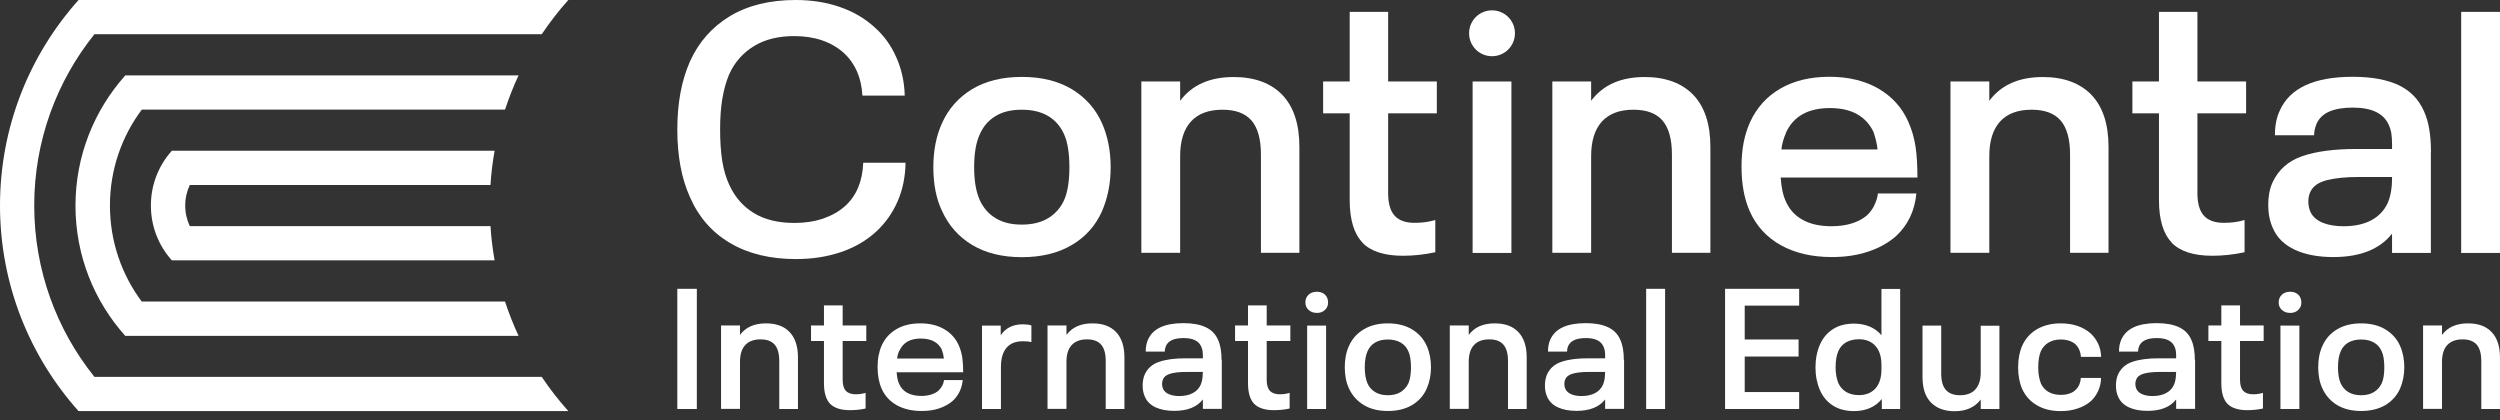 <svg width="244" height="41" viewBox="0 0 244 41" fill="none" xmlns="http://www.w3.org/2000/svg">
<rect x="0" y="0" width="244" height="41" fill="#333333" stroke="none"/>
<g clip-path="url(#clip0_3091_3983)">
<path d="M47.872 22.07H18.525C18.238 21.462 18.078 20.785 18.078 20.062C18.078 19.339 18.238 18.661 18.525 18.053H47.872C47.941 16.917 48.079 15.804 48.274 14.713H16.77C15.495 16.137 14.727 18.007 14.727 20.062C14.727 22.116 15.495 23.987 16.77 25.41H48.274C48.079 24.32 47.941 23.195 47.872 22.07Z" fill="white"/>
<path d="M52.874 36.784H9.216C5.543 32.204 3.34 26.397 3.34 20.062C3.34 13.726 5.543 7.919 9.216 3.34H52.874C53.666 2.169 54.527 1.044 55.468 0H7.667C2.904 5.325 0 12.361 0 20.062C0 27.763 2.904 34.798 7.667 40.123H55.468C54.527 39.068 53.655 37.954 52.874 36.784Z" fill="white"/>
<path d="M49.292 29.427H13.829C11.878 26.81 10.73 23.573 10.73 20.061C10.73 16.549 11.889 13.302 13.84 10.696H49.292C49.671 9.549 50.107 8.435 50.612 7.356H12.233C9.215 10.731 7.367 15.184 7.367 20.073C7.367 24.962 9.204 29.404 12.222 32.778H50.612C50.107 31.699 49.671 30.586 49.292 29.438" fill="white"/>
<path d="M71.224 23.7C69.468 22.655 68.171 21.163 67.334 19.224C66.519 17.422 66.106 15.23 66.106 12.636C66.106 10.042 66.519 7.873 67.334 6.014C68.194 4.097 69.503 2.628 71.247 1.572C72.992 0.528 75.126 0 77.651 0C79.224 0 80.67 0.23 81.99 0.689C83.309 1.148 84.446 1.813 85.41 2.709C86.293 3.5 86.993 4.476 87.487 5.612C87.992 6.748 88.267 7.988 88.302 9.331H84.17C84.078 7.598 83.482 6.209 82.357 5.165C81.129 4.074 79.511 3.523 77.514 3.523C75.964 3.523 74.656 3.845 73.588 4.499C72.521 5.153 71.706 6.06 71.167 7.253C70.868 7.965 70.65 8.745 70.501 9.629C70.352 10.501 70.283 11.511 70.283 12.648C70.283 13.784 70.352 14.828 70.49 15.7C70.627 16.573 70.857 17.353 71.178 18.042C71.729 19.247 72.533 20.165 73.6 20.808C74.667 21.45 75.976 21.76 77.525 21.76C78.546 21.76 79.488 21.623 80.325 21.336C81.163 21.049 81.886 20.647 82.472 20.119C83.585 19.121 84.182 17.709 84.251 15.884H88.382C88.359 17.25 88.107 18.501 87.613 19.637C87.12 20.773 86.431 21.749 85.547 22.575C84.595 23.459 83.447 24.136 82.104 24.595C80.761 25.054 79.293 25.284 77.697 25.284C75.149 25.284 72.992 24.756 71.247 23.711" fill="white"/>
<path d="M94.881 23.906C93.561 23.114 92.586 22.001 91.943 20.59C91.369 19.384 91.094 17.961 91.094 16.32C91.094 14.679 91.381 13.244 91.943 12.016C92.574 10.605 93.561 9.503 94.881 8.699C96.201 7.908 97.819 7.506 99.736 7.506C101.653 7.506 103.271 7.908 104.602 8.699C105.933 9.503 106.92 10.605 107.552 12.016C108.114 13.29 108.401 14.725 108.401 16.32C108.401 17.916 108.114 19.304 107.552 20.624C106.92 22.036 105.933 23.137 104.602 23.918C103.271 24.698 101.653 25.1 99.736 25.1C97.819 25.1 96.201 24.698 94.881 23.906ZM102.307 21.29C102.995 20.865 103.523 20.28 103.856 19.534C104.2 18.765 104.373 17.686 104.373 16.32C104.373 14.954 104.2 13.864 103.856 13.107C103.512 12.338 102.995 11.741 102.307 11.328C101.607 10.915 100.757 10.708 99.724 10.708C98.692 10.708 97.842 10.915 97.165 11.328C96.476 11.741 95.972 12.326 95.627 13.107C95.26 13.899 95.076 14.977 95.076 16.32C95.076 17.663 95.26 18.707 95.627 19.534C95.972 20.28 96.476 20.877 97.165 21.29C97.854 21.714 98.703 21.921 99.724 21.921C100.746 21.921 101.607 21.714 102.307 21.29Z" fill="white"/>
<path d="M125.144 9.251C126.257 10.41 126.82 12.108 126.82 14.335V24.676H123.067V15.081C123.067 13.577 122.757 12.476 122.148 11.764C121.529 11.053 120.588 10.708 119.314 10.708C117.971 10.708 116.949 11.087 116.238 11.856C115.538 12.625 115.182 13.75 115.182 15.253V24.676H111.395V7.954H115.182V9.836C116.341 8.287 118.086 7.518 120.404 7.518C122.447 7.518 124.031 8.103 125.155 9.262" fill="white"/>
<path d="M132.982 23.677C132.155 22.828 131.731 21.439 131.731 19.534V11.064H129.137V7.954H131.731V1.159H135.483V7.954H140.235V11.064H135.483V18.845C135.483 19.844 135.69 20.578 136.115 21.049C136.539 21.519 137.194 21.749 138.077 21.749C138.8 21.749 139.477 21.657 140.086 21.473V24.618C139.018 24.848 137.974 24.962 136.941 24.962C135.116 24.962 133.796 24.538 132.959 23.677" fill="white"/>
<path d="M147.514 7.954H143.727V24.687H147.514V7.954Z" fill="white"/>
<path d="M165.257 9.251C166.37 10.41 166.933 12.108 166.933 14.335V24.676H163.18V15.081C163.18 13.577 162.87 12.476 162.262 11.764C161.642 11.053 160.701 10.708 159.427 10.708C158.084 10.708 157.063 11.087 156.351 11.856C155.651 12.625 155.295 13.75 155.295 15.253V24.676H151.508V7.954H155.295V9.836C156.454 8.287 158.199 7.518 160.517 7.518C162.56 7.518 164.144 8.103 165.269 9.262" fill="white"/>
<path d="M182.93 20.038C183.125 19.648 183.24 19.27 183.286 18.879H187.039C186.878 20.566 186.224 21.955 185.053 23.045C184.307 23.7 183.389 24.216 182.322 24.56C181.254 24.916 180.084 25.088 178.81 25.088C176.847 25.088 175.183 24.698 173.806 23.929C172.429 23.16 171.419 22.058 170.788 20.647C170.237 19.419 169.973 17.961 169.973 16.274C169.973 15.413 170.042 14.621 170.179 13.921C170.317 13.21 170.524 12.556 170.799 11.936C171.442 10.524 172.417 9.434 173.749 8.653C175.08 7.884 176.675 7.494 178.546 7.494C180.417 7.494 182.012 7.884 183.343 8.653C184.675 9.434 185.65 10.513 186.258 11.901C186.603 12.67 186.832 13.485 186.959 14.323C187.085 15.161 187.142 16.171 187.142 17.33H173.794C173.863 18.328 174.035 19.12 174.311 19.683C174.655 20.452 175.195 21.048 175.952 21.462C176.698 21.875 177.639 22.081 178.753 22.081C179.487 22.081 180.141 21.989 180.738 21.806C181.335 21.622 181.817 21.358 182.207 21.026C182.505 20.75 182.746 20.417 182.942 20.038M174.311 12.98C174.081 13.485 173.932 14.013 173.863 14.587H183.251C183.183 14.002 183.045 13.416 182.838 12.842C182.471 12.096 181.943 11.523 181.232 11.132C180.531 10.742 179.648 10.547 178.603 10.547C176.469 10.547 175.034 11.35 174.299 12.969" fill="white"/>
<path d="M204.117 9.251C205.23 10.41 205.792 12.108 205.792 14.335V24.676H202.039V15.081C202.039 13.577 201.729 12.476 201.121 11.764C200.501 11.053 199.56 10.708 198.286 10.708C196.943 10.708 195.922 11.087 195.21 11.856C194.51 12.625 194.155 13.75 194.155 15.253V24.676H190.367V7.954H194.155V9.836C195.314 8.287 197.058 7.518 199.377 7.518C201.419 7.518 203.003 8.103 204.128 9.262" fill="white"/>
<path d="M211.966 23.677C211.14 22.828 210.715 21.439 210.715 19.534V11.064H208.121V7.954H210.715V1.159H214.468V7.954H219.219V11.064H214.468V18.845C214.468 19.844 214.674 20.578 215.099 21.049C215.524 21.519 216.178 21.749 217.062 21.749C217.785 21.749 218.462 21.657 219.07 21.473V24.618C218.003 24.848 216.958 24.962 215.925 24.962C214.101 24.962 212.781 24.538 211.943 23.677" fill="white"/>
<path d="M237.252 14.886V24.687H233.464V22.805C232.259 24.331 230.342 25.089 227.726 25.089C226.245 25.089 224.994 24.848 223.973 24.377C222.951 23.895 222.228 23.195 221.827 22.254C221.528 21.6 221.379 20.842 221.379 20.005C221.379 19.167 221.517 18.432 221.792 17.824C222.366 16.573 223.33 15.712 224.696 15.242C226.062 14.771 227.829 14.541 229.987 14.541H233.464V14.094C233.464 13.658 233.441 13.302 233.395 13.015C233.349 12.728 233.258 12.441 233.12 12.143C232.615 11.053 231.456 10.502 229.642 10.502C228.713 10.502 227.944 10.628 227.358 10.88C226.762 11.133 226.348 11.534 226.096 12.074C225.935 12.487 225.855 12.854 225.855 13.199H222.033C222.033 12.246 222.194 11.431 222.515 10.777C223.491 8.596 225.866 7.495 229.619 7.495C231.467 7.495 232.959 7.77 234.107 8.309C235.255 8.86 236.081 9.71 236.586 10.869C237.045 11.867 237.263 13.199 237.263 14.863M233.464 17.48V17.273H230.216C228.965 17.273 227.932 17.376 227.106 17.583C226.291 17.79 225.752 18.168 225.499 18.708C225.361 18.983 225.293 19.304 225.293 19.66C225.293 20.016 225.361 20.372 225.499 20.682C225.729 21.164 226.13 21.508 226.693 21.738C227.255 21.967 227.932 22.082 228.713 22.082C229.803 22.082 230.71 21.887 231.444 21.497C232.167 21.106 232.707 20.544 233.051 19.786C233.326 19.132 233.464 18.352 233.464 17.468" fill="white"/>
<path d="M243.998 1.159H240.211V24.687H243.998V1.159Z" fill="white"/>
<path d="M147.859 3.248C147.859 2.008 146.86 1.01 145.621 1.01C144.381 1.01 143.383 2.008 143.383 3.248C143.383 4.487 144.381 5.486 145.621 5.486C146.86 5.486 147.859 4.487 147.859 3.248Z" fill="white"/>
<path d="M68.011 28.188H66.106V39.917H68.011V28.188Z" fill="white"/>
<path d="M77.066 32.411C77.606 32.973 77.881 33.8 77.881 34.89V39.917H76.056V35.246C76.056 34.511 75.907 33.983 75.609 33.639C75.31 33.294 74.851 33.122 74.231 33.122C73.577 33.122 73.084 33.306 72.739 33.673C72.395 34.041 72.223 34.591 72.223 35.326V39.905H70.375V31.768H72.223V32.686C72.785 31.929 73.635 31.561 74.759 31.561C75.758 31.561 76.527 31.837 77.066 32.411Z" fill="white"/>
<path d="M81.027 39.423C80.625 39.01 80.419 38.333 80.419 37.403V33.283H79.156V31.768H80.419V29.806H82.244V31.768H84.55V33.283H82.244V37.071C82.244 37.553 82.347 37.92 82.553 38.138C82.76 38.367 83.081 38.482 83.506 38.482C83.862 38.482 84.183 38.436 84.482 38.344V39.871C83.965 39.986 83.449 40.032 82.955 40.032C82.071 40.032 81.429 39.825 81.016 39.412" fill="white"/>
<path d="M91.965 37.656C92.057 37.472 92.114 37.277 92.137 37.093H93.962C93.881 37.908 93.56 38.585 92.998 39.113C92.63 39.435 92.194 39.676 91.666 39.859C91.15 40.032 90.576 40.112 89.956 40.112C89.004 40.112 88.189 39.917 87.523 39.55C86.858 39.171 86.364 38.643 86.054 37.954C85.79 37.357 85.653 36.646 85.653 35.831C85.653 35.406 85.687 35.028 85.756 34.683C85.825 34.339 85.916 34.018 86.054 33.719C86.364 33.031 86.846 32.503 87.489 32.124C88.143 31.745 88.912 31.561 89.819 31.561C90.725 31.561 91.506 31.745 92.148 32.124C92.803 32.503 93.273 33.031 93.572 33.696C93.744 34.075 93.847 34.465 93.916 34.878C93.973 35.291 94.008 35.774 94.008 36.336H87.512C87.546 36.818 87.626 37.208 87.764 37.484C87.925 37.862 88.2 38.149 88.556 38.344C88.923 38.539 89.371 38.643 89.922 38.643C90.278 38.643 90.599 38.597 90.886 38.505C91.173 38.413 91.414 38.287 91.597 38.126C91.735 37.989 91.862 37.828 91.953 37.644M87.776 34.213C87.661 34.454 87.592 34.718 87.558 34.993H92.126C92.091 34.706 92.022 34.419 91.93 34.144C91.758 33.777 91.494 33.501 91.15 33.318C90.806 33.134 90.381 33.042 89.876 33.042C88.832 33.042 88.143 33.432 87.787 34.224" fill="white"/>
<path d="M100.664 31.757V33.386C100.423 33.329 100.148 33.306 99.838 33.306C99.126 33.306 98.598 33.513 98.231 33.949C97.875 34.373 97.692 34.993 97.692 35.797V39.917H95.844V31.78H97.669V32.721C98.151 32.009 98.862 31.653 99.826 31.653C100.148 31.653 100.423 31.688 100.653 31.757" fill="white"/>
<path d="M108.929 32.411C109.469 32.973 109.744 33.8 109.744 34.89V39.917H107.919V35.246C107.919 34.511 107.77 33.983 107.472 33.639C107.173 33.294 106.714 33.122 106.095 33.122C105.44 33.122 104.947 33.306 104.603 33.673C104.258 34.041 104.086 34.591 104.086 35.326V39.905H102.238V31.768H104.086V32.686C104.648 31.929 105.498 31.561 106.622 31.561C107.621 31.561 108.39 31.837 108.929 32.411Z" fill="white"/>
<path d="M119.247 35.142V39.905H117.4V38.987C116.814 39.733 115.885 40.1 114.611 40.1C113.888 40.1 113.279 39.986 112.786 39.756C112.292 39.526 111.937 39.182 111.742 38.723C111.592 38.402 111.523 38.035 111.523 37.633C111.523 37.231 111.592 36.864 111.719 36.566C111.994 35.957 112.465 35.533 113.13 35.315C113.796 35.085 114.657 34.97 115.701 34.97H117.4V34.752C117.4 34.545 117.388 34.362 117.365 34.224C117.342 34.087 117.296 33.949 117.227 33.8C116.986 33.272 116.424 32.996 115.529 32.996C115.07 32.996 114.703 33.053 114.416 33.18C114.129 33.306 113.922 33.49 113.796 33.765C113.716 33.96 113.681 34.144 113.681 34.316H111.822C111.822 33.845 111.902 33.455 112.051 33.134C112.533 32.066 113.681 31.539 115.506 31.539C116.401 31.539 117.136 31.676 117.687 31.94C118.249 32.204 118.651 32.617 118.892 33.191C119.11 33.673 119.224 34.328 119.224 35.131M117.4 36.405V36.301H115.816C115.208 36.301 114.703 36.347 114.301 36.451C113.899 36.554 113.635 36.738 113.52 37.002C113.452 37.139 113.417 37.288 113.417 37.472C113.417 37.656 113.452 37.816 113.52 37.966C113.635 38.195 113.819 38.367 114.106 38.482C114.381 38.597 114.714 38.654 115.081 38.654C115.609 38.654 116.057 38.562 116.413 38.367C116.768 38.184 117.032 37.908 117.193 37.541C117.331 37.22 117.388 36.841 117.388 36.416" fill="white"/>
<path d="M122.414 39.423C122.012 39.01 121.805 38.333 121.805 37.403V33.283H120.543V31.768H121.805V29.806H123.63V31.768H125.937V33.283H123.63V37.071C123.63 37.553 123.734 37.92 123.94 38.138C124.147 38.367 124.468 38.482 124.893 38.482C125.249 38.482 125.57 38.436 125.868 38.344V39.871C125.352 39.986 124.835 40.032 124.342 40.032C123.458 40.032 122.815 39.825 122.402 39.412" fill="white"/>
<path d="M127.716 30.253C127.51 30.058 127.406 29.817 127.406 29.519C127.406 29.221 127.51 28.957 127.716 28.762C127.923 28.566 128.198 28.475 128.542 28.475C128.864 28.475 129.128 28.578 129.323 28.762C129.518 28.957 129.621 29.209 129.621 29.519C129.621 29.829 129.518 30.058 129.311 30.253C129.105 30.449 128.852 30.541 128.542 30.541C128.21 30.541 127.934 30.449 127.728 30.253M127.578 31.78H129.426V39.917H127.578V31.78Z" fill="white"/>
<path d="M133.098 39.526C132.455 39.136 131.973 38.597 131.663 37.92C131.388 37.334 131.25 36.646 131.25 35.842C131.25 35.039 131.388 34.35 131.663 33.754C131.973 33.065 132.455 32.526 133.098 32.147C133.74 31.757 134.521 31.561 135.451 31.561C136.38 31.561 137.172 31.757 137.815 32.147C138.458 32.537 138.94 33.065 139.249 33.754C139.525 34.373 139.663 35.074 139.663 35.842C139.663 36.611 139.525 37.288 139.249 37.931C138.94 38.62 138.458 39.148 137.815 39.538C137.172 39.917 136.38 40.112 135.451 40.112C134.521 40.112 133.74 39.917 133.098 39.526ZM136.702 38.264C137.034 38.057 137.287 37.771 137.459 37.415C137.62 37.036 137.712 36.52 137.712 35.854C137.712 35.188 137.631 34.66 137.459 34.293C137.298 33.914 137.046 33.627 136.702 33.432C136.369 33.237 135.944 33.134 135.451 33.134C134.957 33.134 134.544 33.237 134.211 33.432C133.878 33.627 133.626 33.914 133.465 34.293C133.293 34.683 133.201 35.2 133.201 35.854C133.201 36.508 133.293 37.013 133.465 37.415C133.626 37.782 133.878 38.069 134.211 38.264C134.544 38.471 134.957 38.574 135.451 38.574C135.944 38.574 136.369 38.471 136.702 38.264Z" fill="white"/>
<path d="M148.191 32.411C148.73 32.973 149.006 33.8 149.006 34.89V39.917H147.181V35.246C147.181 34.511 147.032 33.983 146.733 33.639C146.435 33.294 145.976 33.122 145.356 33.122C144.702 33.122 144.209 33.306 143.864 33.673C143.52 34.041 143.348 34.591 143.348 35.326V39.905H141.5V31.768H143.348V32.686C143.91 31.929 144.759 31.561 145.884 31.561C146.883 31.561 147.652 31.837 148.191 32.411Z" fill="white"/>
<path d="M158.509 35.142V39.905H156.661V38.987C156.076 39.733 155.146 40.1 153.872 40.1C153.149 40.1 152.541 39.986 152.048 39.756C151.554 39.526 151.198 39.182 151.003 38.723C150.854 38.402 150.785 38.035 150.785 37.633C150.785 37.231 150.854 36.864 150.98 36.566C151.256 35.957 151.726 35.533 152.392 35.315C153.058 35.085 153.918 34.97 154.963 34.97H156.661V34.752C156.661 34.545 156.65 34.362 156.627 34.224C156.604 34.087 156.558 33.949 156.489 33.8C156.248 33.272 155.686 32.996 154.791 32.996C154.332 32.996 153.964 33.053 153.677 33.18C153.39 33.306 153.184 33.49 153.058 33.765C152.977 33.96 152.943 34.144 152.943 34.316H151.084C151.084 33.845 151.164 33.455 151.313 33.134C151.795 32.066 152.943 31.539 154.768 31.539C155.663 31.539 156.397 31.676 156.948 31.94C157.511 32.204 157.912 32.617 158.153 33.191C158.371 33.673 158.486 34.328 158.486 35.131M156.661 36.405V36.301H155.078C154.469 36.301 153.964 36.347 153.563 36.451C153.161 36.554 152.897 36.738 152.782 37.002C152.713 37.139 152.679 37.288 152.679 37.472C152.679 37.656 152.713 37.816 152.782 37.966C152.897 38.195 153.081 38.367 153.367 38.482C153.643 38.597 153.976 38.654 154.343 38.654C154.871 38.654 155.319 38.562 155.674 38.367C156.03 38.184 156.294 37.908 156.455 37.541C156.592 37.22 156.65 36.841 156.65 36.416" fill="white"/>
<path d="M162.512 28.188H160.664V39.917H162.512V28.188Z" fill="white"/>
<path d="M168.367 28.188H175.598V29.829H170.284V33.134H175.54V34.798H170.284V38.264H175.598V39.917H168.367V28.188Z" fill="white"/>
<path d="M185.455 28.188V39.917H183.664V38.941C183.355 39.332 182.964 39.618 182.505 39.825C182.046 40.02 181.53 40.123 180.956 40.123C180.164 40.123 179.475 39.951 178.913 39.596C178.351 39.24 177.926 38.746 177.639 38.104C177.49 37.782 177.387 37.426 177.306 37.048C177.226 36.669 177.191 36.267 177.191 35.866C177.191 35.028 177.341 34.27 177.639 33.605C177.926 32.962 178.351 32.468 178.913 32.113C179.475 31.757 180.164 31.585 180.956 31.585C181.518 31.585 182.035 31.688 182.482 31.872C182.941 32.067 183.32 32.354 183.63 32.721V28.199H185.455V28.188ZM183.63 35.625C183.63 34.821 183.435 34.201 183.045 33.765C182.654 33.329 182.115 33.111 181.426 33.111C180.944 33.111 180.543 33.214 180.198 33.398C179.854 33.593 179.59 33.88 179.418 34.27C179.246 34.684 179.154 35.211 179.154 35.831C179.154 36.451 179.246 36.956 179.418 37.38C179.59 37.771 179.854 38.058 180.198 38.264C180.543 38.459 180.956 38.563 181.426 38.563C182.115 38.563 182.654 38.345 183.045 37.908C183.435 37.472 183.63 36.853 183.63 36.038V35.625Z" fill="white"/>
<path d="M195.143 31.78V39.917H193.318V38.987C192.755 39.745 191.906 40.135 190.781 40.135C189.783 40.135 189.014 39.848 188.463 39.286C187.912 38.723 187.637 37.897 187.637 36.807V31.78H189.462V36.451C189.462 37.185 189.611 37.713 189.921 38.058C190.23 38.402 190.678 38.574 191.286 38.574C191.941 38.574 192.446 38.391 192.79 38.012C193.134 37.633 193.318 37.082 193.318 36.371V31.791H195.143V31.78Z" fill="white"/>
<path d="M198.817 39.561C198.174 39.194 197.692 38.666 197.37 37.977C197.106 37.38 196.969 36.669 196.969 35.854C196.969 35.039 197.106 34.328 197.37 33.731C197.692 33.031 198.174 32.503 198.817 32.124C199.459 31.757 200.228 31.561 201.123 31.561C201.732 31.561 202.283 31.642 202.776 31.814C203.27 31.986 203.694 32.227 204.05 32.548C204.36 32.836 204.601 33.168 204.785 33.559C204.957 33.937 205.06 34.362 205.071 34.833H203.097C203.063 34.328 202.879 33.903 202.547 33.581C202.374 33.444 202.179 33.329 201.927 33.249C201.674 33.168 201.422 33.134 201.123 33.134C200.676 33.134 200.274 33.237 199.941 33.432C199.608 33.627 199.356 33.914 199.195 34.259C199.023 34.66 198.931 35.188 198.931 35.854C198.931 36.187 198.954 36.474 199 36.726C199.046 36.979 199.115 37.208 199.195 37.438C199.367 37.794 199.608 38.069 199.941 38.253C200.274 38.448 200.664 38.539 201.123 38.539C201.422 38.539 201.697 38.505 201.938 38.425C202.179 38.344 202.386 38.241 202.535 38.092C202.696 37.954 202.833 37.771 202.925 37.564C203.017 37.357 203.074 37.128 203.086 36.887H205.06C205.06 37.346 204.957 37.759 204.785 38.149C204.612 38.539 204.371 38.872 204.062 39.159C203.694 39.469 203.27 39.71 202.765 39.871C202.271 40.043 201.72 40.123 201.123 40.123C200.228 40.123 199.459 39.94 198.817 39.561Z" fill="white"/>
<path d="M214.24 35.142V39.905H212.392V38.987C211.806 39.733 210.877 40.1 209.603 40.1C208.88 40.1 208.272 39.986 207.778 39.756C207.285 39.526 206.929 39.182 206.734 38.723C206.584 38.402 206.516 38.035 206.516 37.633C206.516 37.231 206.584 36.864 206.711 36.566C206.986 35.957 207.457 35.533 208.122 35.315C208.788 35.085 209.649 34.97 210.693 34.97H212.392V34.752C212.392 34.545 212.38 34.362 212.357 34.224C212.334 34.087 212.289 33.949 212.22 33.8C211.979 33.272 211.416 32.996 210.521 32.996C210.062 32.996 209.695 33.053 209.408 33.18C209.121 33.306 208.914 33.49 208.788 33.765C208.708 33.96 208.673 34.144 208.673 34.316H206.814C206.814 33.845 206.894 33.455 207.044 33.134C207.526 32.066 208.673 31.539 210.498 31.539C211.393 31.539 212.128 31.676 212.679 31.94C213.241 32.204 213.643 32.617 213.884 33.191C214.102 33.673 214.217 34.328 214.217 35.131M212.392 36.405V36.301H210.808C210.2 36.301 209.695 36.347 209.293 36.451C208.891 36.554 208.627 36.738 208.513 37.002C208.444 37.139 208.409 37.288 208.409 37.472C208.409 37.656 208.444 37.816 208.513 37.966C208.627 38.195 208.811 38.367 209.098 38.482C209.373 38.597 209.706 38.654 210.073 38.654C210.601 38.654 211.049 38.562 211.405 38.367C211.761 38.184 212.025 37.908 212.185 37.541C212.323 37.22 212.38 36.841 212.38 36.416" fill="white"/>
<path d="M217.41 39.423C217.008 39.01 216.802 38.333 216.802 37.403V33.283H215.539V31.768H216.802V29.806H218.626V31.768H220.933V33.283H218.626V37.071C218.626 37.553 218.73 37.92 218.936 38.138C219.143 38.367 219.464 38.482 219.889 38.482C220.245 38.482 220.566 38.436 220.864 38.344V39.871C220.348 39.986 219.831 40.032 219.338 40.032C218.454 40.032 217.811 39.825 217.398 39.412" fill="white"/>
<path d="M222.708 30.253C222.502 30.058 222.398 29.817 222.398 29.519C222.398 29.221 222.502 28.957 222.708 28.762C222.915 28.566 223.19 28.475 223.535 28.475C223.856 28.475 224.12 28.578 224.315 28.762C224.51 28.957 224.613 29.209 224.613 29.519C224.613 29.829 224.51 30.058 224.304 30.253C224.097 30.449 223.845 30.541 223.535 30.541C223.202 30.541 222.926 30.449 222.72 30.253M222.571 31.78H224.418V39.917H222.571V31.78Z" fill="white"/>
<path d="M228.094 39.526C227.451 39.136 226.981 38.597 226.671 37.92C226.396 37.334 226.258 36.646 226.258 35.842C226.258 35.039 226.396 34.35 226.671 33.754C226.981 33.065 227.451 32.526 228.094 32.147C228.737 31.757 229.517 31.561 230.447 31.561C231.377 31.561 232.168 31.757 232.811 32.147C233.454 32.537 233.936 33.065 234.246 33.754C234.521 34.373 234.659 35.074 234.659 35.842C234.659 36.611 234.521 37.288 234.246 37.931C233.936 38.62 233.454 39.148 232.811 39.538C232.157 39.917 231.377 40.112 230.447 40.112C229.517 40.112 228.737 39.917 228.094 39.526ZM231.698 38.264C232.031 38.057 232.283 37.771 232.455 37.415C232.628 37.036 232.708 36.52 232.708 35.854C232.708 35.188 232.628 34.66 232.455 34.293C232.295 33.914 232.042 33.627 231.698 33.432C231.365 33.237 230.94 33.134 230.447 33.134C229.953 33.134 229.54 33.237 229.196 33.432C228.863 33.627 228.611 33.914 228.45 34.293C228.278 34.683 228.186 35.2 228.186 35.854C228.186 36.508 228.278 37.013 228.45 37.415C228.622 37.782 228.863 38.069 229.196 38.264C229.529 38.471 229.942 38.574 230.447 38.574C230.952 38.574 231.365 38.471 231.698 38.264Z" fill="white"/>
<path d="M243.183 32.411C243.723 32.973 243.998 33.8 243.998 34.89V39.917H242.173V35.246C242.173 34.511 242.024 33.983 241.726 33.639C241.427 33.294 240.968 33.122 240.348 33.122C239.694 33.122 239.201 33.306 238.856 33.673C238.512 34.041 238.34 34.591 238.34 35.326V39.905H236.492V31.768H238.34V32.686C238.902 31.929 239.752 31.561 240.876 31.561C241.875 31.561 242.644 31.837 243.183 32.411Z" fill="white"/>
</g>
<defs>
<clipPath id="clip0_3091_3983">
<rect width="244" height="40.135" fill="white"/>
</clipPath>
</defs>
</svg>

